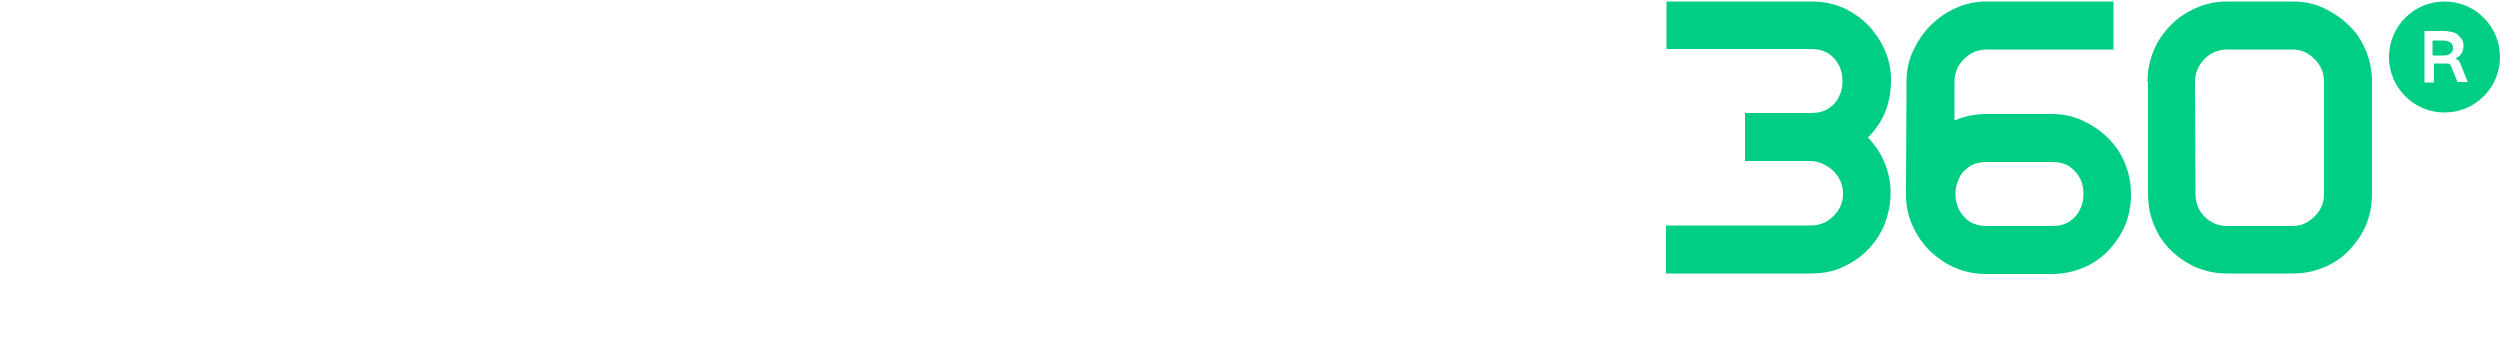 <svg xmlns="http://www.w3.org/2000/svg" xmlns:xlink="http://www.w3.org/1999/xlink" id="Capa_1" x="0px" y="0px" viewBox="0 0 500 68.3" style="enable-background:new 0 0 500 68.3;" xml:space="preserve"><style type="text/css">	.st0{fill:#FFFFFF;}	.st1{fill:#00CE84;}</style><g id="irTxMX_1_">			<image style="overflow:visible;enable-background:new    ;" width="740" height="1601" id="irTxMX" transform="matrix(0.999 0 0 0.999 -1624.268 -903.487)">	</image></g><g>	<g>		<path class="st0" d="M21,11.6c5.1,0,9.4,1.3,13.1,4c3.7,2.6,6.1,6.6,7.3,11.9h-9c-0.7-2.7-2-4.8-4-6.2s-4.4-2.2-7.2-2.2   c-2.1,0-3.9,0.4-5.4,1.2c-1.6,0.8-2.8,1.8-3.9,3.1c-1,1.3-1.8,2.8-2.3,4.6c-0.5,1.7-0.8,3.6-0.8,5.5c0,1.9,0.2,3.8,0.8,5.5   s1.3,3.3,2.3,4.6c1,1.3,2.3,2.3,3.9,3.1s3.4,1.2,5.4,1.2c2.9,0,5.3-0.7,7.2-2.2s3.3-3.5,4-6.2h9c-1.2,5.3-3.7,9.2-7.3,11.9   c-3.7,2.6-8,4-13.1,4c-2.9,0-5.7-0.5-8.2-1.6S7.9,50.9,6,49S2.7,44.7,1.6,42C0.5,39.4,0,36.5,0,33.4c0-3.1,0.5-6,1.6-8.6   c1.1-2.7,2.6-5,4.4-6.9s4.1-3.5,6.7-4.6S18,11.6,21,11.6z"></path>		<path class="st0" d="M66.6,11.5c3.2,0,6.1,0.6,8.8,1.6s5,2.6,7,4.6s3.5,4.2,4.6,6.9s1.6,5.5,1.6,8.7c0,3.1-0.6,6-1.6,8.6   c-1.1,2.7-2.6,5-4.6,6.9c-1.9,2-4.3,3.5-6.9,4.6c-2.7,1.1-5.6,1.7-8.8,1.7c-3.2,0-6.1-0.5-8.7-1.6c-2.7-1.1-5-2.6-6.9-4.6   c-2-2-3.5-4.2-4.6-6.9c-1.1-2.7-1.6-5.6-1.6-8.7s0.5-6.1,1.6-8.7c1.1-2.7,2.6-5,4.6-6.9s4.2-3.4,6.9-4.5   C60.5,12.1,63.4,11.5,66.6,11.5z M66.6,19c-2,0-3.8,0.4-5.4,1.2c-1.6,0.8-3,1.9-4,3.2s-1.9,2.8-2.5,4.6s-0.9,3.5-0.9,5.4   c0,1.9,0.3,3.7,0.9,5.4s1.4,3.3,2.5,4.6c1.1,1.3,2.4,2.4,4,3.2c1.6,0.8,3.4,1.2,5.4,1.2s3.8-0.4,5.4-1.2c1.6-0.8,2.9-1.9,4-3.2   c1.1-1.3,1.9-2.9,2.5-4.6s0.9-3.5,0.9-5.3c0-1.9-0.3-3.7-0.9-5.4s-1.4-3.2-2.5-4.6s-2.4-2.4-4-3.2C70.4,19.4,68.6,19,66.6,19z"></path>		<path class="st0" d="M187.3,11.5c3.2,0,6.1,0.6,8.6,1.7c2.5,1.1,4.6,2.7,6.4,4.7s3,4.3,3.9,6.9s1.3,5.5,1.3,8.4   c0,3-0.4,5.9-1.3,8.5s-2.2,5-3.9,6.9c-1.7,2-3.9,3.5-6.4,4.7c-2.5,1.2-5.4,1.7-8.6,1.7c-3.2,0-6-0.6-8.4-1.9s-4.4-2.8-5.9-4.7   l0,19.4h-9l0-55.2h8.1l0.6,5.4c1.6-2,3.6-3.6,6.1-4.8C181.1,12.1,184,11.5,187.3,11.5z M186.2,19.1c-2.1,0-3.9,0.4-5.6,1.2   c-1.6,0.8-3,1.9-4.1,3.2s-2,2.9-2.6,4.6s-0.9,3.5-0.9,5.4c0,1.8,0.3,3.6,0.9,5.3c0.6,1.7,1.4,3.3,2.6,4.6c1.1,1.3,2.5,2.4,4.1,3.2   c1.6,0.8,3.5,1.2,5.6,1.2c2.1,0,4-0.4,5.6-1.2c1.6-0.8,2.9-1.8,4-3.1c1.1-1.3,1.9-2.8,2.4-4.6c0.5-1.7,0.8-3.6,0.8-5.5   s-0.3-3.8-0.8-5.5s-1.3-3.2-2.4-4.6c-1.1-1.3-2.4-2.4-4-3.1S188.3,19.1,186.2,19.1z"></path>		<path class="st0" d="M234.3,11.5c3.1,0,6.1,0.6,8.8,1.6c2.7,1.1,5,2.6,7,4.6c1.9,2,3.5,4.2,4.6,6.9s1.6,5.5,1.6,8.7   c0,3.1-0.6,6-1.6,8.6c-1.1,2.7-2.6,5-4.6,6.9c-1.9,2-4.3,3.5-6.9,4.6c-2.7,1.1-5.6,1.7-8.8,1.7c-3.1,0-6.1-0.5-8.7-1.6   c-2.7-1.1-5-2.6-6.9-4.6c-1.9-2-3.5-4.2-4.6-6.9c-1.1-2.7-1.6-5.6-1.6-8.7s0.6-6.1,1.6-8.7c1.1-2.7,2.6-5,4.6-6.9s4.2-3.4,6.9-4.5   C228.2,12.1,231.1,11.5,234.3,11.5z M234.3,19c-2,0-3.8,0.4-5.4,1.2c-1.6,0.8-2.9,1.9-4,3.2s-1.9,2.8-2.5,4.6   c-0.6,1.7-0.9,3.5-0.9,5.4c0,1.9,0.3,3.7,0.9,5.4c0.6,1.7,1.4,3.3,2.5,4.6c1.1,1.3,2.4,2.4,4,3.2c1.6,0.8,3.4,1.2,5.4,1.2   s3.8-0.4,5.4-1.2s2.9-1.9,4-3.2s1.9-2.9,2.5-4.6c0.6-1.7,0.9-3.5,0.9-5.3c0-1.9-0.3-3.7-0.9-5.4c-0.6-1.7-1.4-3.2-2.5-4.6   c-1.1-1.3-2.4-2.4-4-3.2C238.1,19.4,236.3,19,234.3,19z"></path>		<path class="st0" d="M278.3,11.5c2.4,0,4.7,0.3,6.8,0.8c2.1,0.5,4,1.4,5.7,2.4s3,2.5,4,4.2s1.6,3.7,1.8,6.1h-8.5   c-0.5-2.2-1.6-3.9-3.3-4.9c-1.7-1-4-1.5-6.8-1.5c-2.4,0-4.3,0.4-5.6,1.3c-1.3,0.9-2,2-2,3.4c0,1.2,0.4,2.1,1.1,2.8   s1.6,1.3,2.8,1.7s2.4,0.8,3.7,1c1.4,0.2,2.6,0.4,3.9,0.6c2.1,0.4,4.1,0.8,6,1.4c1.9,0.6,3.6,1.3,5,2.3s2.6,2.2,3.4,3.7   s1.2,3.4,1.2,5.6c0,2.2-0.5,4.1-1.5,5.7c-1,1.6-2.3,2.9-4,3.9c-1.6,1-3.6,1.8-5.7,2.2c-2.2,0.5-4.4,0.7-6.8,0.7   c-2.7,0-5.2-0.3-7.5-1c-2.3-0.6-4.3-1.6-6-2.8s-3-2.8-4-4.7c-1-1.9-1.5-4.1-1.6-6.5h9c0.1,1.4,0.4,2.7,1,3.7s1.3,1.8,2.2,2.4   c0.9,0.6,2,1,3.3,1.3s2.6,0.4,4,0.4c1.2,0,2.3-0.1,3.4-0.2c1.1-0.2,2-0.4,2.8-0.8s1.4-0.9,1.9-1.5s0.7-1.4,0.7-2.4   c0-1.2-0.4-2.2-1.2-3s-1.9-1.4-3.1-2s-2.6-1-4.1-1.3s-2.9-0.6-4.2-0.9c-1.8-0.4-3.6-0.8-5.3-1.4s-3.3-1.2-4.6-2.2   c-1.4-0.9-2.5-2-3.3-3.4c-0.8-1.4-1.2-3.1-1.2-5.1c0-2.2,0.5-4,1.5-5.6c1-1.5,2.3-2.8,3.9-3.8s3.4-1.8,5.4-2.2   C274.3,11.8,276.3,11.5,278.3,11.5z"></path>		<path class="st0" d="M317.1,0.6v12.2h9v7.4h-9v21.5c0,3.7,2,5.6,5.8,5.6c0.8,0,1.5,0,2-0.2s0.9-0.2,1.1-0.2v7.7   c-0.7,0.1-1.5,0.2-2.6,0.4s-2.1,0.2-3.4,0.2c-8.2,0-12.3-4.3-12.3-12.8V20.1h-7v-7.4h2.5c3,0,4.5-1.5,4.5-4.5V0.6H317.1z"></path>	</g>	<g>		<path class="st1" d="M373.6,27.5c1.6,1.7,2.8,3.6,3.5,5.5s1.1,4,1,6c0,2-0.5,4-1.2,5.9c-0.8,1.9-1.9,3.6-3.3,5   c-1.4,1.5-3.1,2.6-5,3.5s-4.1,1.3-6.5,1.3h-28.9v-9.6h28.9c1.8,0,3.3-0.6,4.6-1.9s1.9-2.7,1.9-4.5c0-1.8-0.7-3.3-2-4.6   c-1.4-1.2-2.9-1.9-4.6-1.9h-13v-9.6h13.2c1.4,0,2.6-0.3,3.5-0.9s1.7-1.4,2.1-2.4c0.5-1,0.7-2,0.7-3.1s-0.2-2.1-0.7-3.1   c-0.5-1-1.2-1.8-2.1-2.4c-1-0.6-2.1-0.9-3.5-0.9h-28.9V0.3h28.9c2.4,0,4.5,0.4,6.5,1.3s3.6,2.1,5,3.5c1.4,1.5,2.5,3.2,3.3,5   c0.8,1.9,1.2,3.8,1.2,5.9s-0.3,4-1,6C376.4,24.1,375.2,25.9,373.6,27.5z"></path>		<path class="st1" d="M381.3,16.4c0-2.2,0.4-4.3,1.3-6.2s2-3.6,3.5-5.1s3.1-2.6,5.1-3.5c1.9-0.9,4-1.3,6.2-1.3h25.3v9.6h-25.3   c-1.8,0-3.3,0.6-4.6,1.9s-1.9,2.8-1.9,4.6v7.7c2.1-0.9,4.2-1.3,6.4-1.3h13c2.2,0,4.3,0.4,6.2,1.3s3.6,2,5.1,3.5   c1.5,1.5,2.6,3.1,3.4,5.1c0.8,1.9,1.2,4,1.2,6.2c0,2.2-0.4,4.3-1.2,6.2s-2,3.6-3.4,5.1c-1.5,1.5-3.1,2.6-5.1,3.4   c-1.9,0.8-4,1.2-6.2,1.2h-13c-2.2,0-4.3-0.4-6.2-1.2c-1.9-0.8-3.6-2-5.1-3.4c-1.5-1.5-2.6-3.1-3.5-5.1c-0.9-1.9-1.3-4-1.3-6.2   L381.3,16.4L381.3,16.4z M397.4,32.4c-1.4,0-2.6,0.3-3.5,0.9s-1.7,1.4-2.1,2.4c-0.5,1-0.7,2-0.7,3.1c0,1.1,0.2,2.2,0.7,3.1   c0.5,1,1.2,1.8,2.1,2.4c1,0.6,2.1,0.9,3.5,0.9h13c1.4,0,2.6-0.3,3.5-0.9s1.6-1.4,2.1-2.4c0.5-1,0.7-2,0.7-3.1   c0-1.1-0.2-2.2-0.7-3.1c-0.5-1-1.2-1.8-2.1-2.4s-2.1-0.9-3.5-0.9H397.4z"></path>		<path class="st1" d="M429.5,16.4c0-2.2,0.4-4.2,1.2-6.2s2-3.7,3.4-5.1c1.4-1.5,3.1-2.6,5.1-3.5s4.1-1.3,6.3-1.3h13   c2.2,0,4.3,0.4,6.2,1.3s3.6,2,5.1,3.5c1.5,1.4,2.6,3.1,3.4,5.1c0.8,1.9,1.2,4,1.2,6.2v22.4c0,2.2-0.4,4.3-1.2,6.2s-2,3.6-3.4,5.1   c-1.5,1.5-3.1,2.6-5.1,3.4c-1.9,0.8-4,1.2-6.2,1.2h-13c-2.2,0-4.3-0.4-6.2-1.2c-1.9-0.8-3.6-2-5.1-3.4c-1.5-1.5-2.6-3.1-3.4-5.1   c-0.8-1.9-1.2-4-1.2-6.2V16.4z M458.4,45.2c1.8,0,3.2-0.6,4.5-1.9s1.9-2.7,1.9-4.5V16.4c0-1.8-0.6-3.3-1.9-4.6s-2.7-1.9-4.5-1.9   h-12.9c-1.8,0-3.3,0.6-4.6,1.9c-1.2,1.2-1.9,2.8-1.9,4.6l0.1,22.4c0,1.8,0.6,3.3,1.8,4.5c1.2,1.2,2.7,1.9,4.5,1.9H458.4z"></path>	</g>	<path class="st0" d="M157.9,15.7c-6.1-9-17-1.8-19.9,6.2c-2.3,5.1-9.6,23.9-11.9,29.5c-1.1,3.3-3,10.2-4.3,3.5  c-2.5-12.8,6.9-50-14.8-42.1c-10.1,6-19.6,36.8-21.5,42.3h11.2c3.3-7.1,8.2-23.7,13.1-31.3c0.5-0.8,1.7-0.5,1.8,0.4  c1.1,9-0.5,27.2,0.7,34.4c2.1,10.2,15,13.7,21,1.8c1.3-2.8,6.1-15.3,7.4-18.6h0c2.4-5.2,4.5-13.4,7.9-18.2c0.5-0.8,1.7-0.5,1.8,0.5  c0.7,7.2,0.1,27.8,0.3,31h9.9C159.8,47.2,162.5,22,157.9,15.7z"></path>	<path class="st0" d="M89.2,59.7"></path>	<g>		<circle class="st1" cx="488.9" cy="11.4" r="11.1"></circle>		<g>			<path class="st0" d="M484.6,6.2h4.2c0.6,0,1.1,0.1,1.6,0.2s0.9,0.3,1.2,0.6c0.3,0.3,0.6,0.6,0.8,0.9c0.2,0.4,0.3,0.8,0.3,1.2    c0,0.6-0.1,1.1-0.4,1.6c-0.3,0.4-0.7,0.8-1.2,1c0.2,0.1,0.4,0.2,0.6,0.4c0.2,0.2,0.3,0.4,0.4,0.7l1.4,3.5v0.1h-2l-1.3-3.2    c-0.1-0.2-0.2-0.3-0.3-0.4c-0.1-0.1-0.3-0.1-0.5-0.1h-2.6v3.8h-1.9V6.2z M488.6,11.1c0.7,0,1.2-0.1,1.5-0.4    c0.3-0.3,0.5-0.6,0.5-1.1c0-0.5-0.2-0.9-0.5-1.1c-0.3-0.2-0.8-0.4-1.5-0.4h-2.1v3L488.6,11.1L488.6,11.1z"></path>		</g>	</g></g></svg>